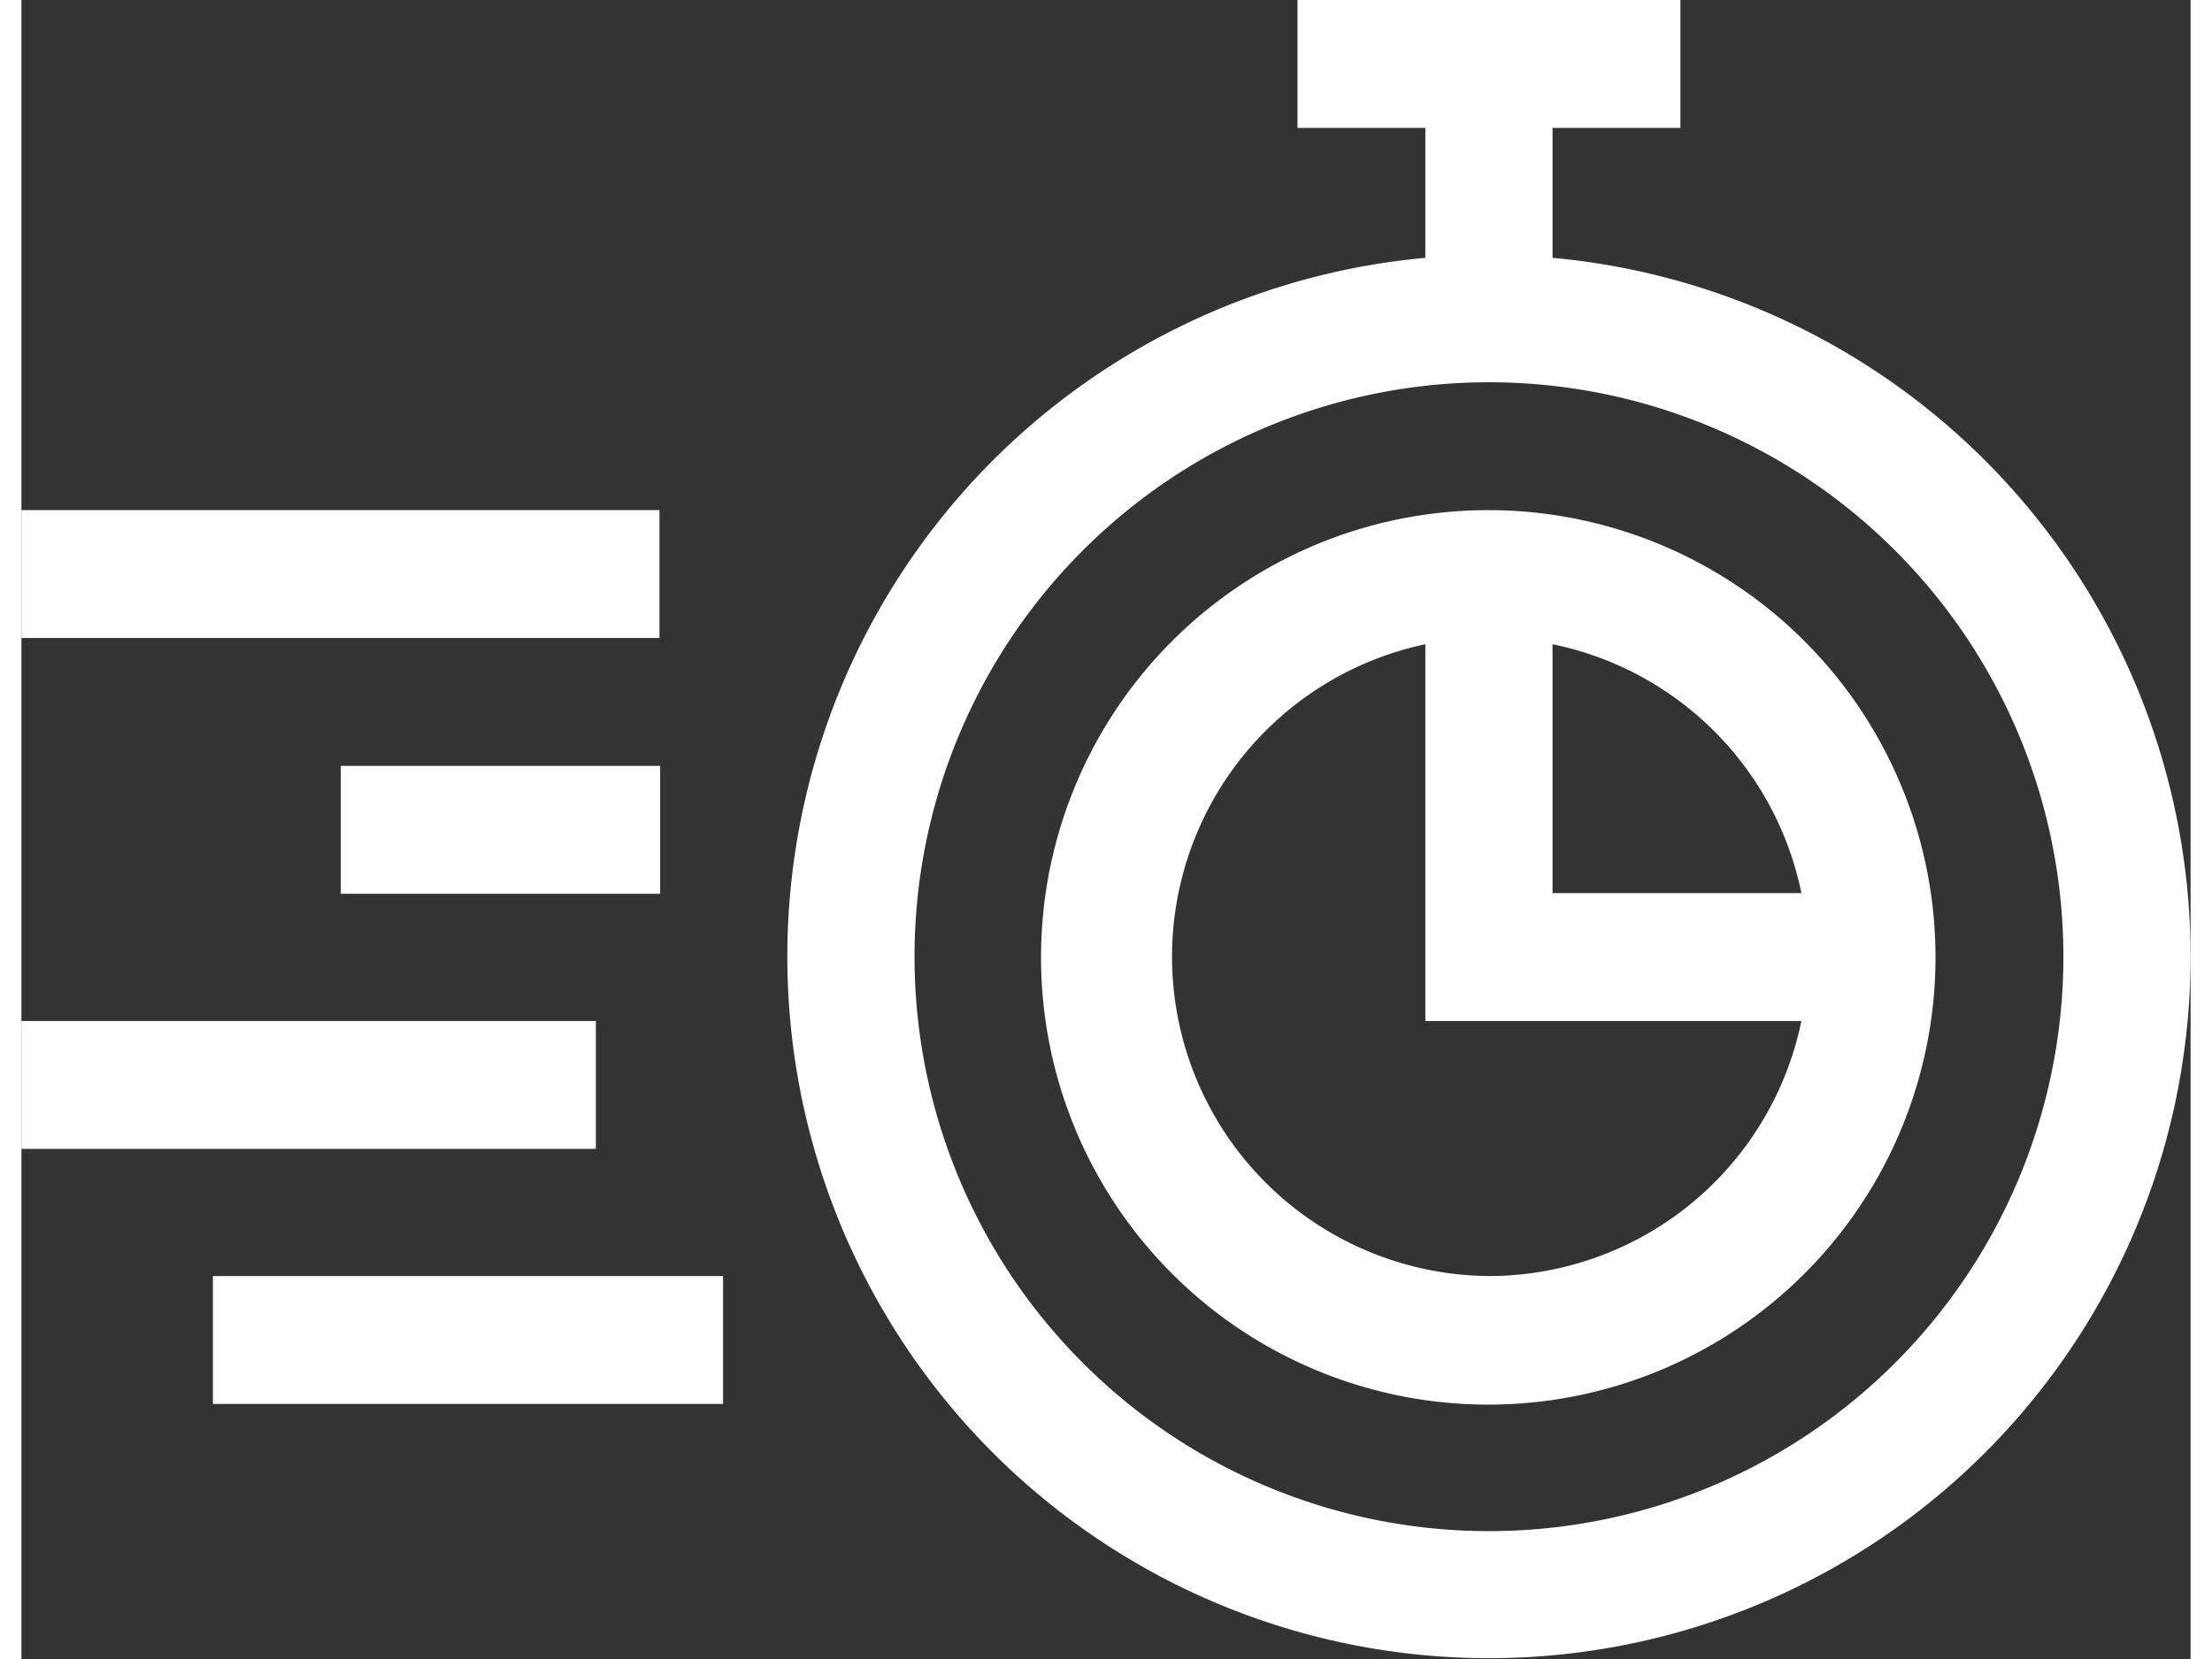 <svg height="24" width="32" id="Warstwa_1" data-name="Warstwa 1" xmlns="http://www.w3.org/2000/svg" viewBox="0 0 31.38 24"><rect x="0" y="0" width="31.38" height="24" fill="#333333" stroke="none"/><defs><style>.cls-1{fill:#fff}</style></defs><path class="cls-1" d="M0 7.38h9.23v1.85H0zm2.77 11.08h7.38v1.85H2.77zm1.85-7.38h4.62v1.85H4.62zM0 14.77h8.31v1.85H0zM22.15 3.73V1.85H24V0h-5.54v1.85h1.85v1.88a10.15 10.15 0 101.84 0zm-.92 18.42a8.31 8.31 0 118.31-8.3 8.31 8.31 0 01-8.31 8.3zm0 0"/><path class="cls-1" d="M21.23 7.38a6.47 6.47 0 106.46 6.47 6.47 6.47 0 00-6.46-6.47zm0 11.08a4.62 4.62 0 01-.92-9.14v5.45h5.44a4.62 4.62 0 01-4.52 3.69zm.92-5.54v-3.6a4.62 4.62 0 013.6 3.6zm0 0"/></svg>